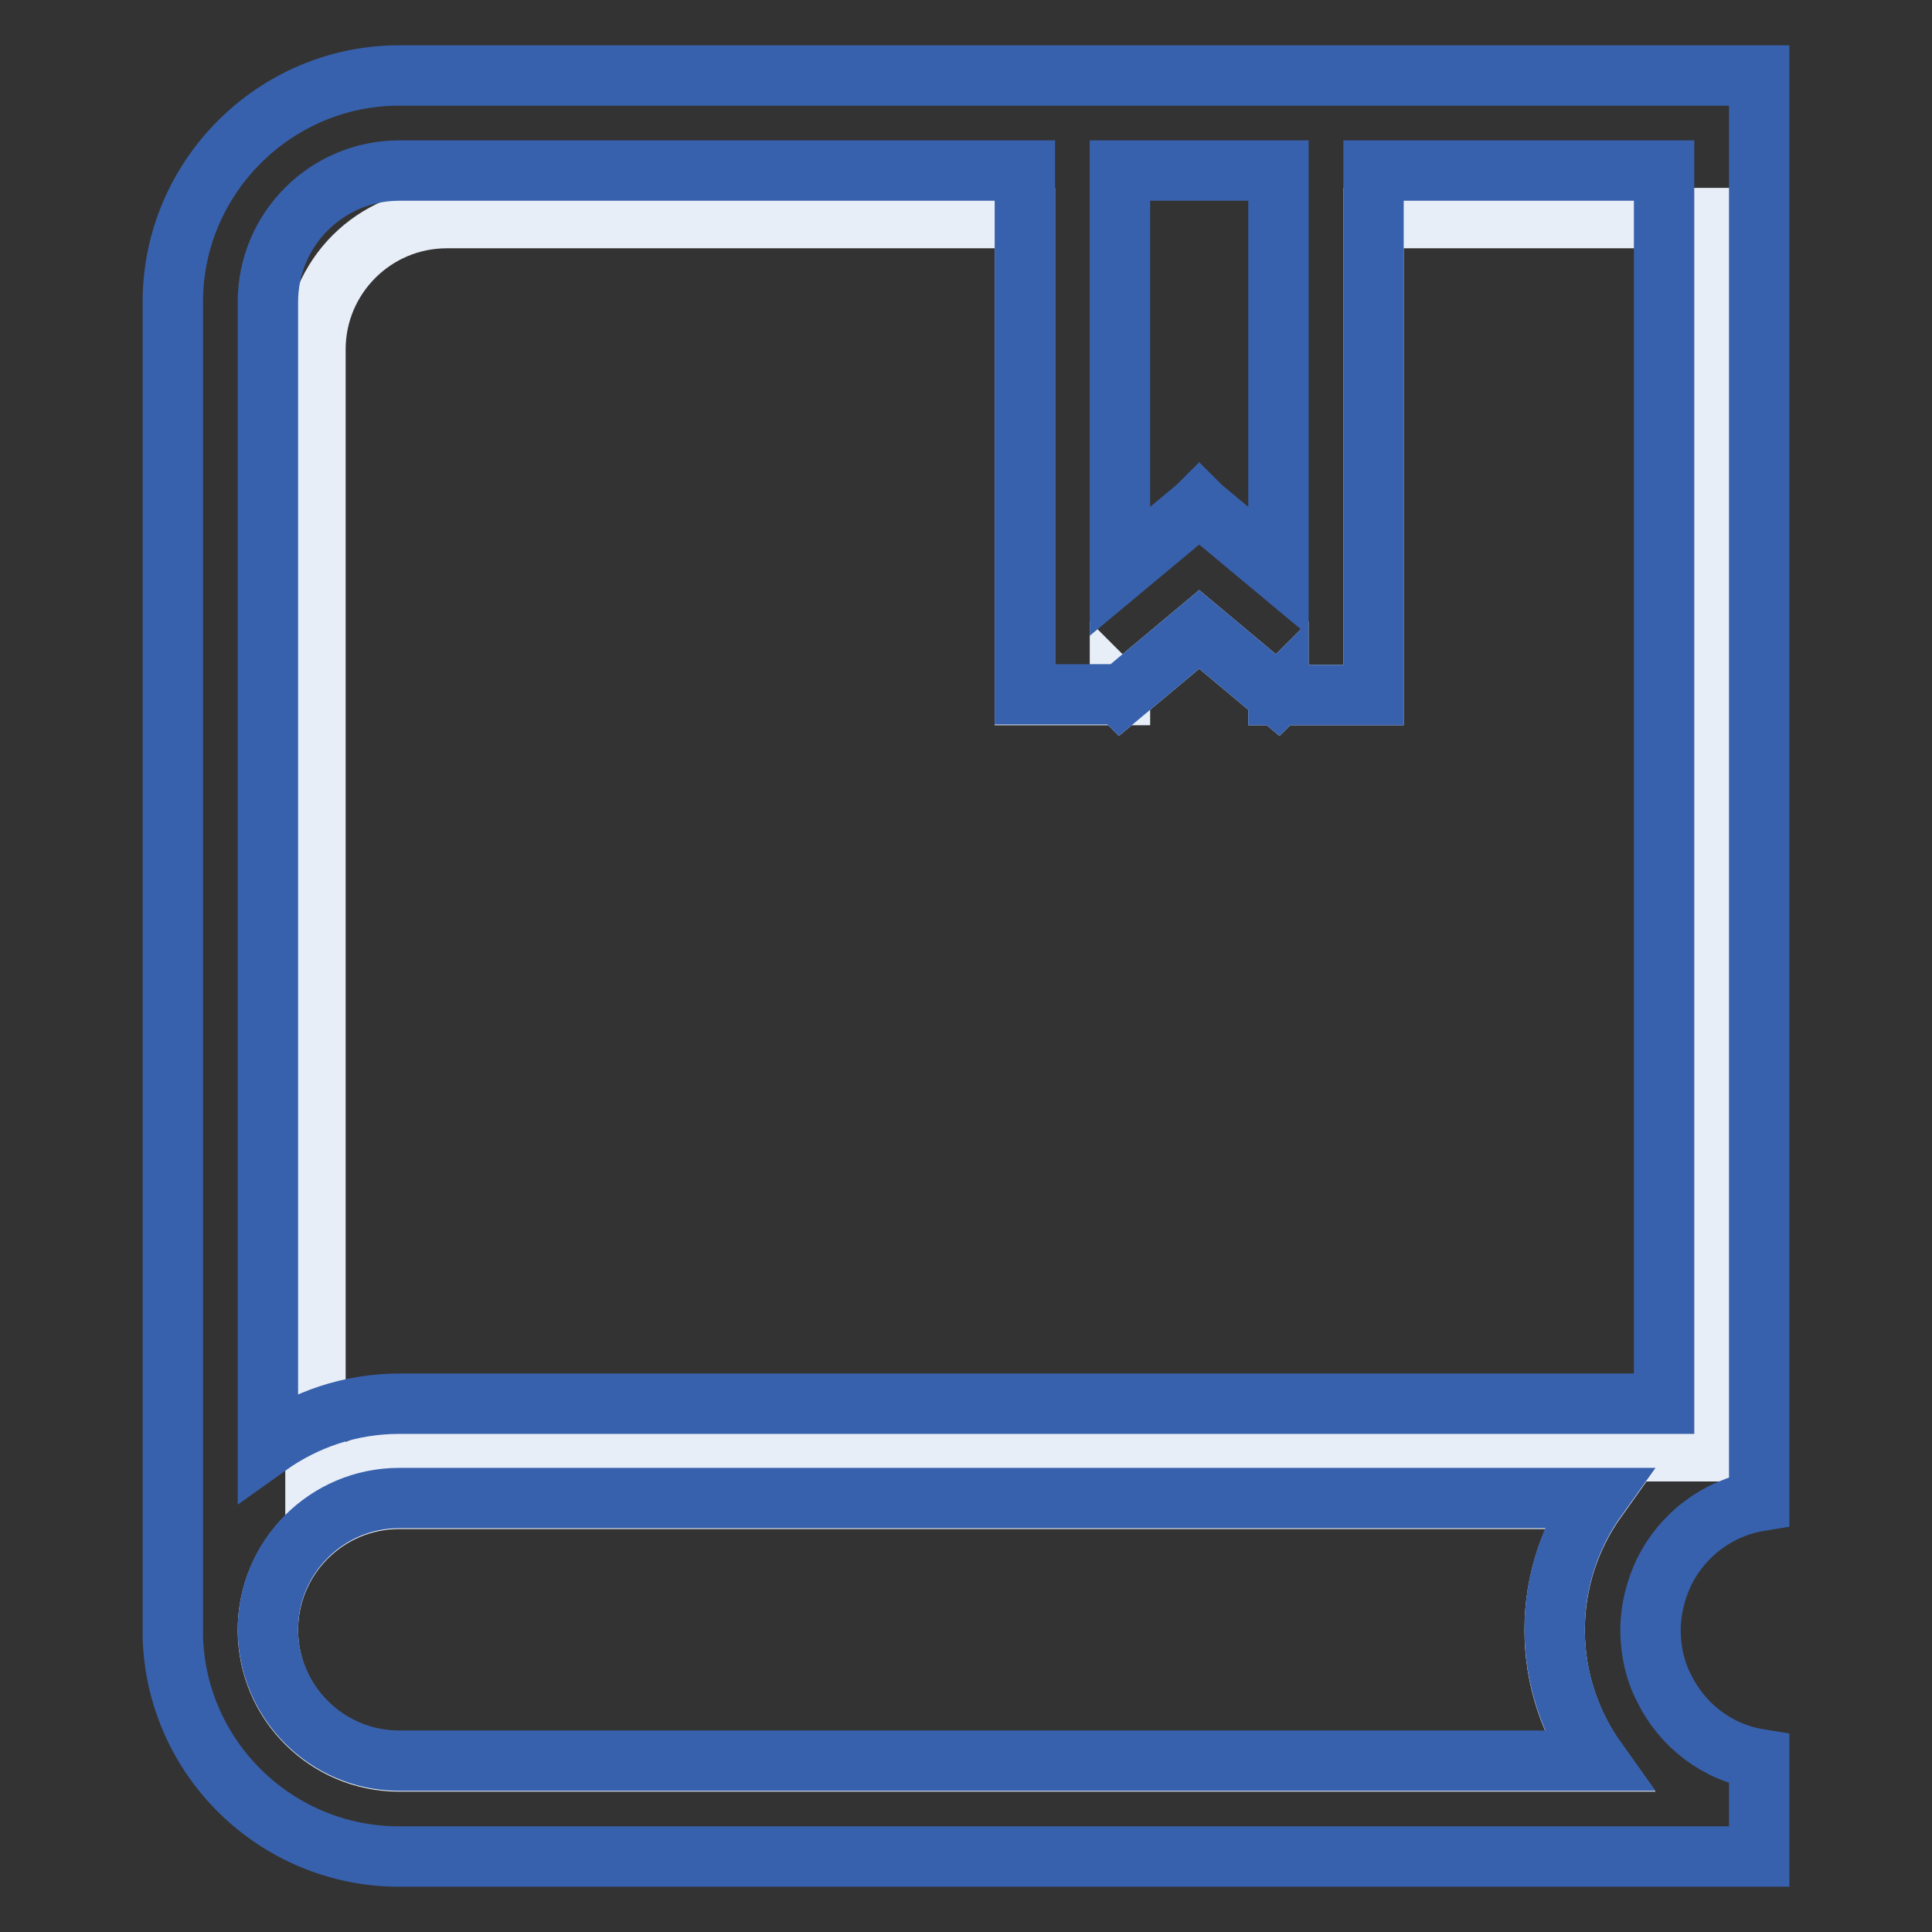 <?xml version="1.0" encoding="utf-8"?>
<!-- Svg Vector Icons : http://www.onlinewebfonts.com/icon -->
<!DOCTYPE svg PUBLIC "-//W3C//DTD SVG 1.1//EN" "http://www.w3.org/Graphics/SVG/1.1/DTD/svg11.dtd">
<svg version="1.1" xmlns="http://www.w3.org/2000/svg" xmlns:xlink="http://www.w3.org/1999/xlink" x="0px" y="0px" viewBox="0 0 256 256" enable-background="new 0 0 256 256" xml:space="preserve">
<rect x="0" y="0" width="256" height="256" fill="#333333" stroke="none"/>
<g> <path stroke-width="8" fill-opacity="0" stroke="#e8eef8"  d="M182,92.1h-12.6V92l-0.1,0.1l-10.4-8.7l-10.4,8.7l-0.1-0.1v0.1h-12.6V28.9H59.2c-9.6,0-17.4,7.8-17.4,17.4 v151.6c4.9-3.5,10.9-5.6,17.4-5.6h167.6V28.9H182V92.1z"/> <path stroke-width="8" fill-opacity="0" stroke="#ffffff"  d="M65.5,198.6H52.9c-9.6,0-17.4,7.8-17.4,17.4c0,9.6,7.8,17.4,17.4,17.4v0h12.6v0h146.1 c-3.5-4.9-5.6-10.9-5.6-17.4s2.1-12.5,5.6-17.4H65.5z"/> <path stroke-width="8" fill-opacity="0" stroke="#3861ad"  d="M52.9,10c-16.5,0-30,13.5-30,30v176.8c0.4,16.2,13.7,29.2,30,29.2h180.2v-12.9c-5.6-0.9-10.2-4.5-12.6-9.4 c-1.2-2.3-1.8-5-1.8-7.7c0-2.7,0.7-5.4,1.8-7.7c2.4-4.9,7.1-8.5,12.6-9.4V10H52.9L52.9,10z M163.1,22.6h6.3v53.1l-10.2-8.5 l-0.3-0.3l0,0l0,0l-0.3,0.3l-10.2,8.5V22.6H163.1z M211.6,233.3H65.5v0H52.9v0c-9.6,0-17.4-7.8-17.4-17.4c0-9.6,7.8-17.4,17.4-17.4 h158.7c-3.5,4.9-5.6,10.9-5.6,17.4S208.1,228.4,211.6,233.3z M220.5,186H52.9c-6.5,0-12.5,2.1-17.4,5.6V40 c0-9.6,7.8-17.4,17.4-17.4h82.9v69.4h12.6V92l0.1,0.1l10.4-8.7l10.4,8.7l0.1-0.1v0.1H182V22.6h38.5V186L220.5,186z"/></g>
</svg>